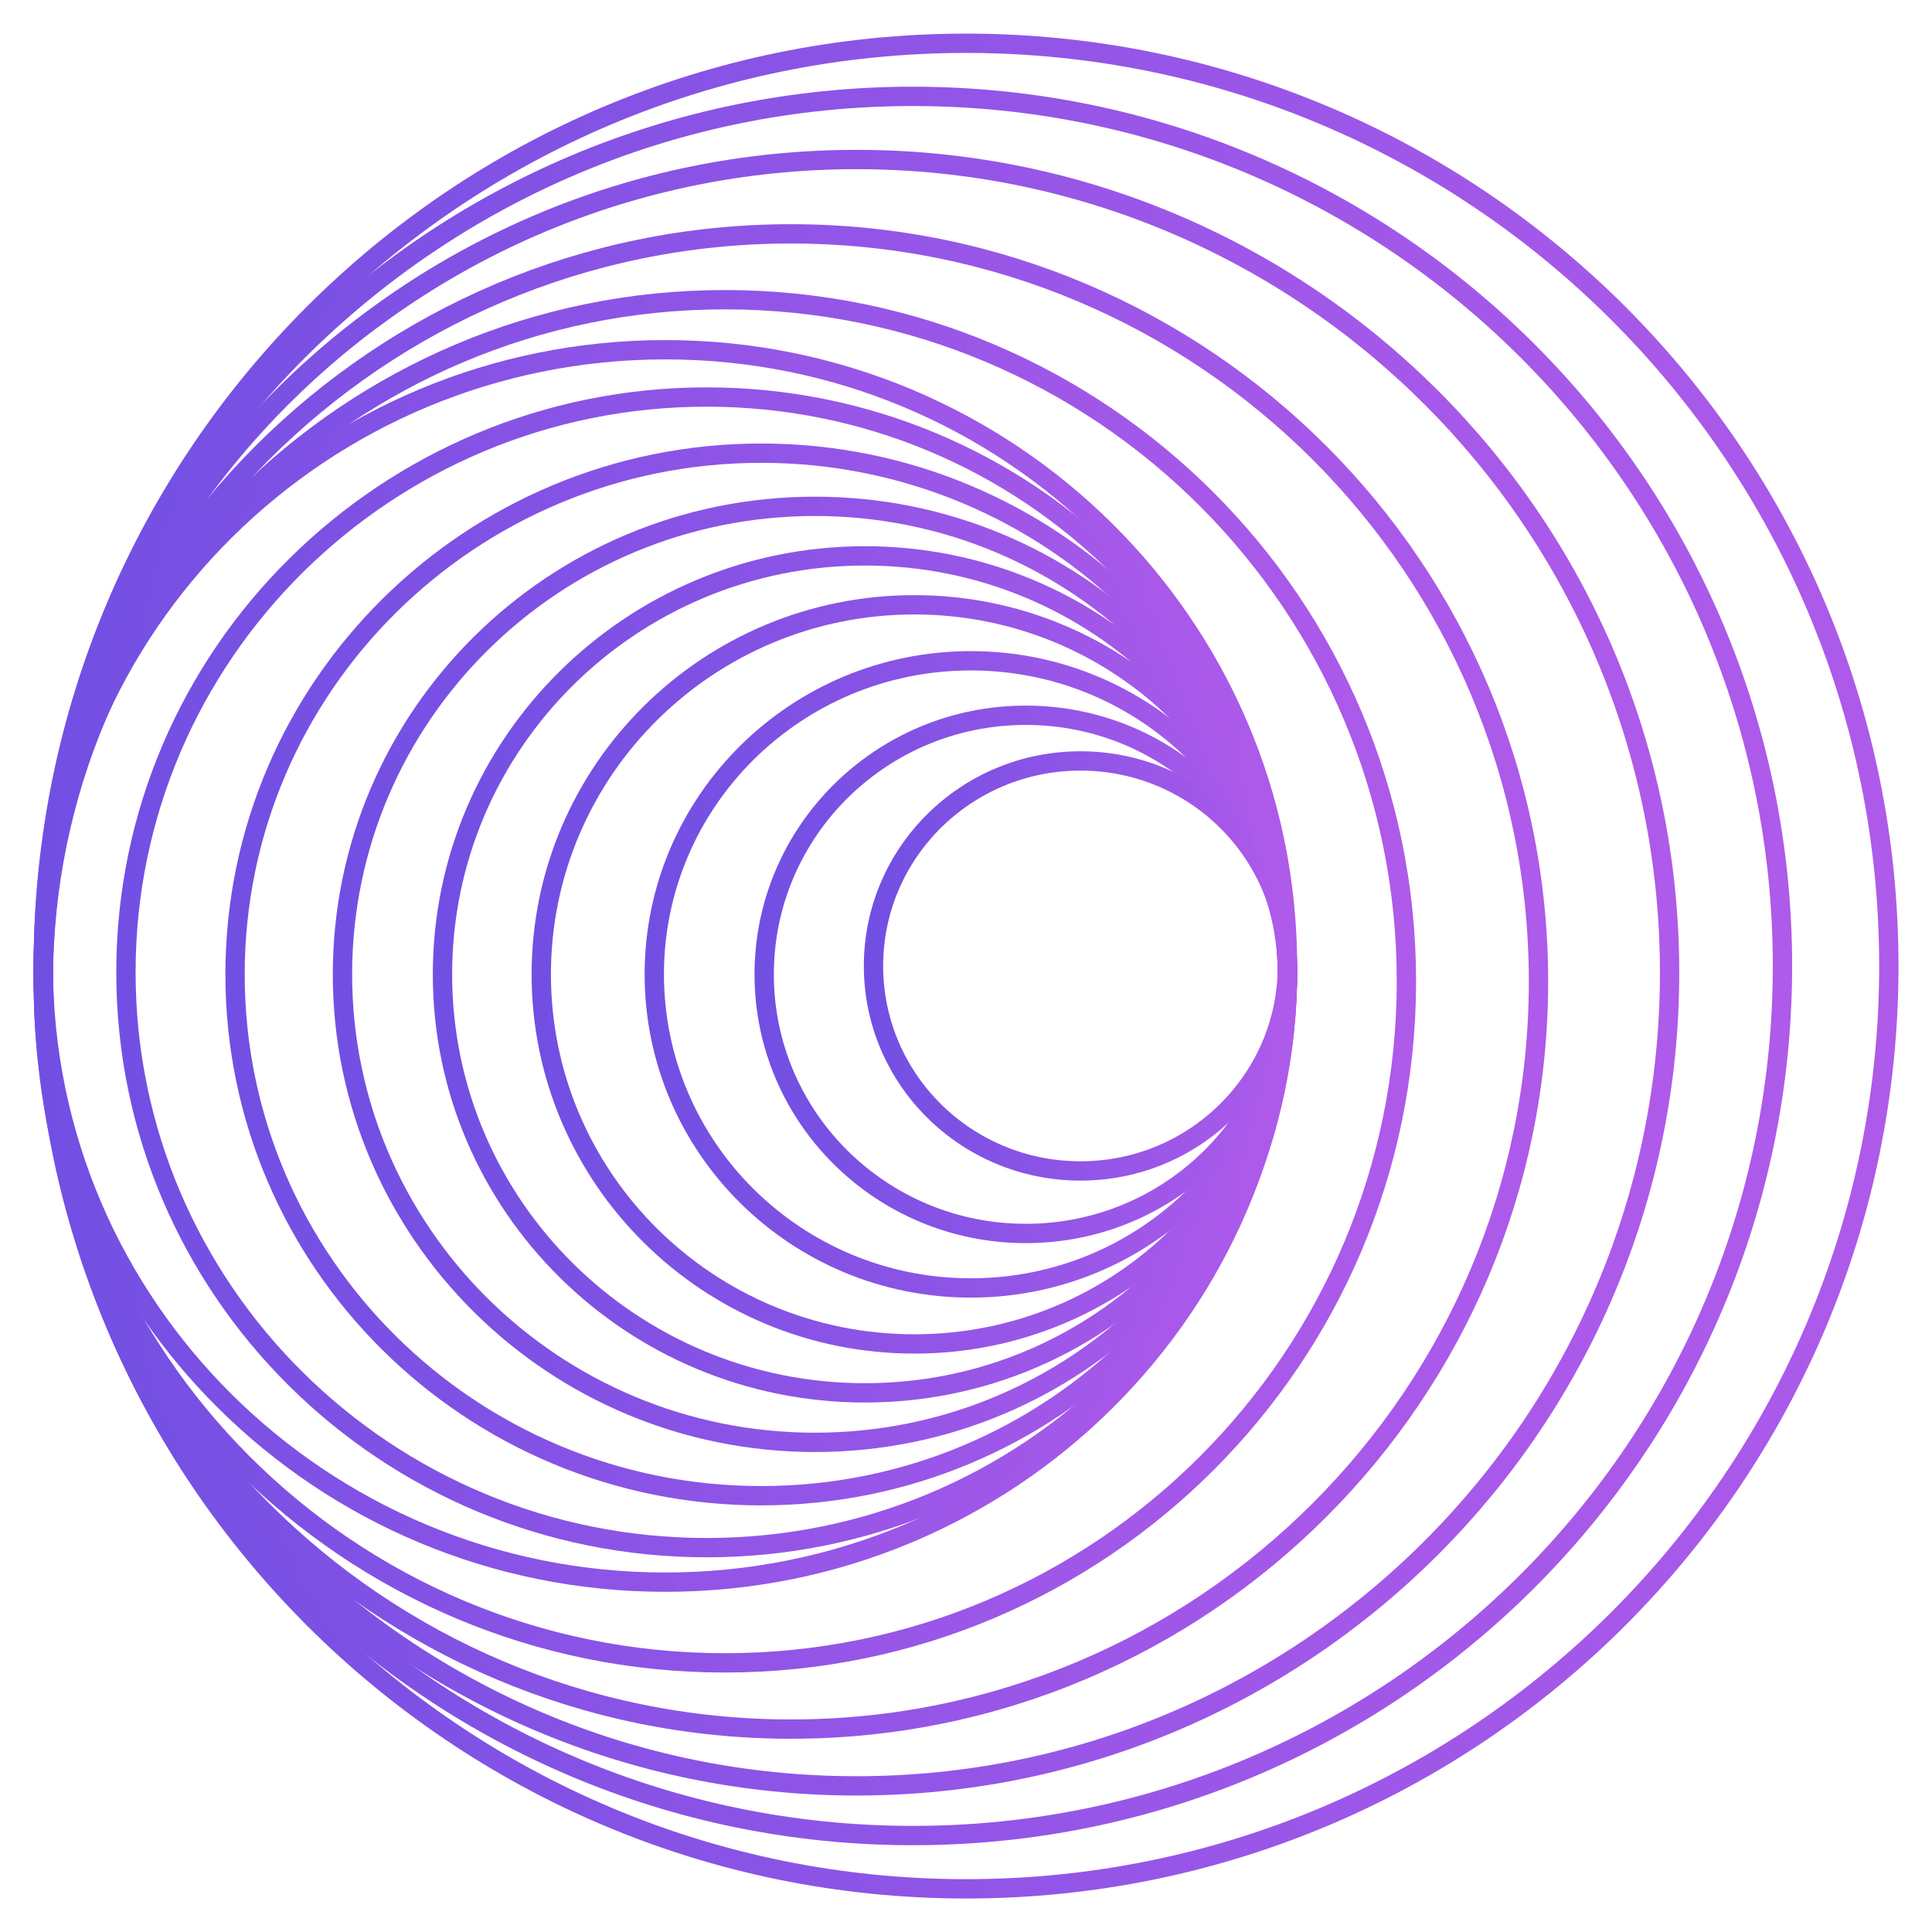 <svg width="50" height="50" viewBox="0 0 50 50" fill="none" xmlns="http://www.w3.org/2000/svg">
<path d="M17.22 9.051C26.11 9.051 33.32 16.192 33.32 24.999C33.32 33.805 26.113 40.946 17.22 40.946C8.327 40.949 1.12 33.808 1.12 25.001C1.12 16.195 8.327 9.051 17.22 9.051Z" stroke="url(#paint0_linear_1322_20455)" stroke-width="0.5" stroke-miterlimit="10"/>
<path d="M25.125 33.332C29.65 33.332 33.318 29.699 33.318 25.216C33.318 20.734 29.65 17.101 25.125 17.101C20.601 17.101 16.933 20.734 16.933 25.216C16.933 29.699 20.601 33.332 25.125 33.332Z" stroke="url(#paint1_linear_1322_20455)" stroke-width="0.5" stroke-miterlimit="10"/>
<path d="M26.548 31.922C30.287 31.922 33.318 28.92 33.318 25.217C33.318 21.513 30.287 18.511 26.548 18.511C22.809 18.511 19.777 21.513 19.777 25.217C19.777 28.92 22.809 31.922 26.548 31.922Z" stroke="url(#paint2_linear_1322_20455)" stroke-width="0.5" stroke-miterlimit="10"/>
<path d="M27.962 19.693C30.921 19.693 33.318 22.069 33.318 24.999C33.318 27.929 30.921 30.304 27.962 30.304C25.003 30.304 22.606 27.929 22.606 24.999C22.606 22.069 25.003 19.693 27.962 19.693Z" stroke="url(#paint3_linear_1322_20455)" stroke-width="0.5" stroke-miterlimit="10"/>
<path d="M23.663 34.781C28.996 34.781 33.318 30.499 33.318 25.216C33.318 19.934 28.996 15.652 23.663 15.652C18.331 15.652 14.008 19.934 14.008 25.216C14.008 30.499 18.331 34.781 23.663 34.781Z" stroke="url(#paint4_linear_1322_20455)" stroke-width="0.5" stroke-miterlimit="10"/>
<path d="M22.385 36.047C28.423 36.047 33.318 31.198 33.318 25.216C33.318 19.235 28.423 14.386 22.385 14.386C16.346 14.386 11.451 19.235 11.451 25.216C11.451 31.198 16.346 36.047 22.385 36.047Z" stroke="url(#paint5_linear_1322_20455)" stroke-width="0.5" stroke-miterlimit="10"/>
<path d="M21.092 37.328C27.845 37.328 33.32 31.905 33.32 25.216C33.32 18.527 27.845 13.104 21.092 13.104C14.338 13.104 8.863 18.527 8.863 25.216C8.863 31.905 14.338 37.328 21.092 37.328Z" stroke="url(#paint6_linear_1322_20455)" stroke-width="0.5" stroke-miterlimit="10"/>
<path d="M19.701 11.728C27.222 11.728 33.318 17.767 33.318 25.219C33.318 32.67 27.222 38.709 19.701 38.709C12.18 38.709 6.083 32.67 6.083 25.219C6.083 17.767 12.18 11.728 19.701 11.728Z" stroke="url(#paint7_linear_1322_20455)" stroke-width="0.5" stroke-miterlimit="10"/>
<path d="M18.288 10.275C26.588 10.275 33.318 16.941 33.318 25.164C33.318 33.388 26.588 40.053 18.288 40.053C9.989 40.053 3.259 33.388 3.259 25.164C3.259 16.941 9.989 10.275 18.288 10.275Z" stroke="url(#paint8_linear_1322_20455)" stroke-width="0.5" stroke-miterlimit="10"/>
<path d="M25.001 1.12C38.191 1.12 48.883 11.812 48.883 25.001C48.883 38.191 38.191 48.883 25.001 48.883C11.812 48.881 1.12 38.188 1.12 25.001C1.12 11.814 11.812 1.12 25.001 1.12Z" stroke="url(#paint9_linear_1322_20455)" stroke-width="0.5" stroke-miterlimit="10"/>
<path d="M23.625 2.494C36.054 2.494 46.13 12.569 46.13 24.999C46.13 37.428 36.054 47.504 23.625 47.504C11.195 47.506 1.12 37.431 1.12 25.001C1.12 12.572 11.195 2.494 23.625 2.494Z" stroke="url(#paint10_linear_1322_20455)" stroke-width="0.5" stroke-miterlimit="10"/>
<path d="M22.165 4.128C33.789 4.128 43.209 13.552 43.209 25.173C43.209 36.795 33.786 46.218 22.165 46.218C10.543 46.221 1.12 36.798 1.12 25.176C1.12 13.554 10.543 4.128 22.165 4.128Z" stroke="url(#paint11_linear_1322_20455)" stroke-width="0.5" stroke-miterlimit="10"/>
<path d="M20.468 6.052C31.153 6.052 39.816 14.715 39.816 25.4C39.816 36.085 31.153 44.749 20.468 44.749C9.783 44.749 1.12 36.085 1.12 25.4C1.12 14.715 9.783 6.052 20.468 6.052Z" stroke="url(#paint12_linear_1322_20455)" stroke-width="0.5" stroke-miterlimit="10"/>
<path d="M18.759 7.756C28.502 7.756 36.398 15.655 36.398 25.396C36.398 35.137 28.5 43.035 18.759 43.035C9.018 43.038 1.12 35.139 1.12 25.396C1.12 15.652 9.018 7.756 18.759 7.756Z" stroke="url(#paint13_linear_1322_20455)" stroke-width="0.5" stroke-miterlimit="10"/>
<defs>
<linearGradient id="paint0_linear_1322_20455" x1="1.12" y1="24.999" x2="33.32" y2="24.999" gradientUnits="userSpaceOnUse">
<stop stop-color="#724FE3"/>
<stop offset="1" stop-color="#AE5AEA"/>
</linearGradient>
<linearGradient id="paint1_linear_1322_20455" x1="16.933" y1="25.216" x2="33.318" y2="25.216" gradientUnits="userSpaceOnUse">
<stop stop-color="#724FE3"/>
<stop offset="1" stop-color="#AE5AEA"/>
</linearGradient>
<linearGradient id="paint2_linear_1322_20455" x1="19.777" y1="25.217" x2="33.318" y2="25.217" gradientUnits="userSpaceOnUse">
<stop stop-color="#724FE3"/>
<stop offset="1" stop-color="#AE5AEA"/>
</linearGradient>
<linearGradient id="paint3_linear_1322_20455" x1="22.606" y1="24.999" x2="33.318" y2="24.999" gradientUnits="userSpaceOnUse">
<stop stop-color="#724FE3"/>
<stop offset="1" stop-color="#AE5AEA"/>
</linearGradient>
<linearGradient id="paint4_linear_1322_20455" x1="14.008" y1="25.216" x2="33.318" y2="25.216" gradientUnits="userSpaceOnUse">
<stop stop-color="#724FE3"/>
<stop offset="1" stop-color="#AE5AEA"/>
</linearGradient>
<linearGradient id="paint5_linear_1322_20455" x1="11.451" y1="25.216" x2="33.318" y2="25.216" gradientUnits="userSpaceOnUse">
<stop stop-color="#724FE3"/>
<stop offset="1" stop-color="#AE5AEA"/>
</linearGradient>
<linearGradient id="paint6_linear_1322_20455" x1="8.863" y1="25.216" x2="33.32" y2="25.216" gradientUnits="userSpaceOnUse">
<stop stop-color="#724FE3"/>
<stop offset="1" stop-color="#AE5AEA"/>
</linearGradient>
<linearGradient id="paint7_linear_1322_20455" x1="6.083" y1="25.219" x2="33.318" y2="25.219" gradientUnits="userSpaceOnUse">
<stop stop-color="#724FE3"/>
<stop offset="1" stop-color="#AE5AEA"/>
</linearGradient>
<linearGradient id="paint8_linear_1322_20455" x1="3.259" y1="25.164" x2="33.318" y2="25.164" gradientUnits="userSpaceOnUse">
<stop stop-color="#724FE3"/>
<stop offset="1" stop-color="#AE5AEA"/>
</linearGradient>
<linearGradient id="paint9_linear_1322_20455" x1="1.12" y1="25.001" x2="48.883" y2="25.001" gradientUnits="userSpaceOnUse">
<stop stop-color="#724FE3"/>
<stop offset="1" stop-color="#AE5AEA"/>
</linearGradient>
<linearGradient id="paint10_linear_1322_20455" x1="1.12" y1="24.999" x2="46.13" y2="24.999" gradientUnits="userSpaceOnUse">
<stop stop-color="#724FE3"/>
<stop offset="1" stop-color="#AE5AEA"/>
</linearGradient>
<linearGradient id="paint11_linear_1322_20455" x1="1.12" y1="25.173" x2="43.209" y2="25.173" gradientUnits="userSpaceOnUse">
<stop stop-color="#724FE3"/>
<stop offset="1" stop-color="#AE5AEA"/>
</linearGradient>
<linearGradient id="paint12_linear_1322_20455" x1="1.12" y1="25.4" x2="39.816" y2="25.4" gradientUnits="userSpaceOnUse">
<stop stop-color="#724FE3"/>
<stop offset="1" stop-color="#AE5AEA"/>
</linearGradient>
<linearGradient id="paint13_linear_1322_20455" x1="1.12" y1="25.396" x2="36.398" y2="25.396" gradientUnits="userSpaceOnUse">
<stop stop-color="#724FE3"/>
<stop offset="1" stop-color="#AE5AEA"/>
</linearGradient>
</defs>
</svg>
